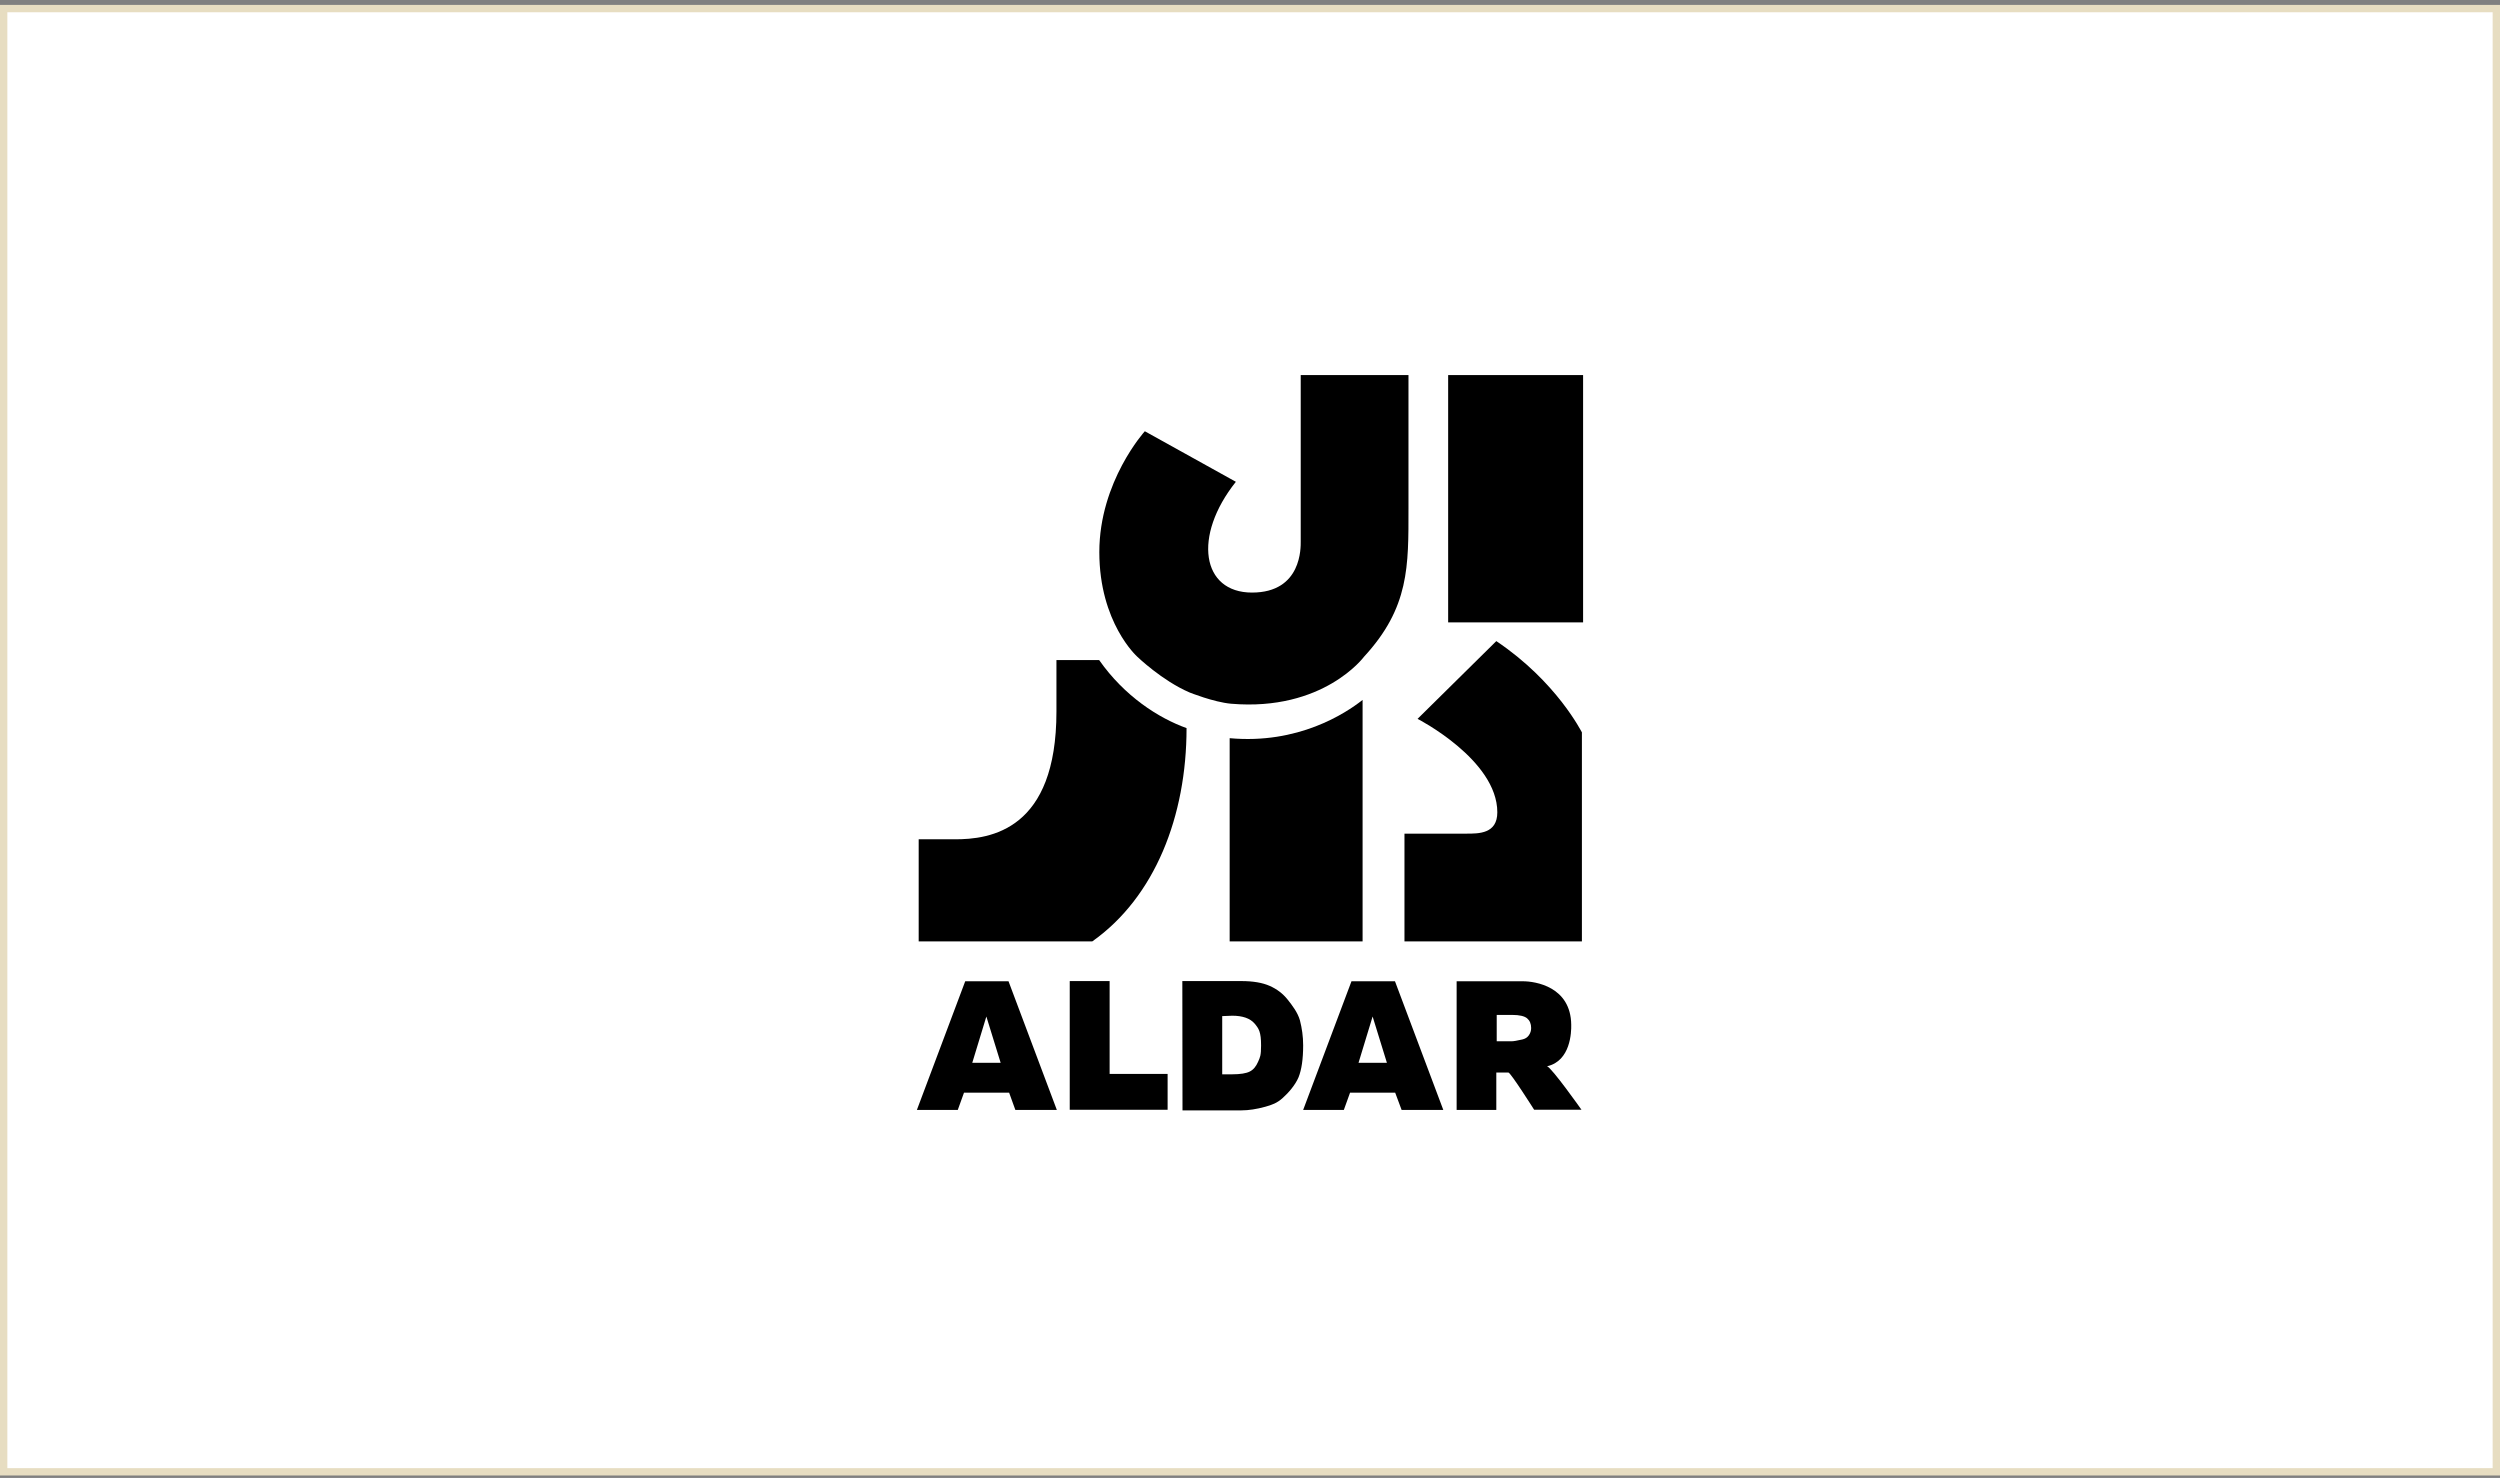 <svg width="340" height="201" viewBox="0 0 340 201" fill="none" xmlns="http://www.w3.org/2000/svg">
<rect x="0" y="0" width="340" height="201" fill="#808080" stroke="none"/>
<rect x="0.5" y="1.167" width="339" height="199" fill="white"/>
<rect x="0.5" y="1.167" width="339" height="199" stroke="#E7DDC1"/>
<g clip-path="url(#clip0_102_1028)">
<path d="M215.301 51.01H196.949V84.644H215.301V51.01Z" fill="black"/>
<path d="M149.482 89.766H143.676V96.777C143.676 112.801 134.828 114.197 129.707 114.143H124.941V128.029H148.553C157.07 122.004 161.371 110.992 161.371 99.023C157.562 97.654 152.934 94.697 149.482 89.766Z" fill="black"/>
<path d="M191.553 69.115V51.01H176.898V73.633C176.898 74.373 177.09 80.59 170.27 80.59C163.422 80.59 162.189 72.92 168.078 65.525L155.697 58.65C155.697 58.65 149.508 65.471 149.508 75.084C149.508 84.697 154.656 89.299 154.656 89.299C154.656 89.299 158.025 92.559 161.777 94.174C161.777 94.174 165.037 95.488 167.42 95.707C179.992 96.775 185.498 89.326 185.498 89.326C191.689 82.617 191.553 77.002 191.553 69.115Z" fill="black"/>
<path d="M167.234 100.393V128.029H185.312V95.189C182.955 97.053 176.52 101.242 167.234 100.393Z" fill="black"/>
<path d="M203.498 87.191L192.789 97.764C192.789 97.764 203.635 103.324 203.635 110.473C203.635 113.404 201.115 113.375 199.416 113.375H191.008V128.029H215.139V99.6C215.111 99.6 211.742 92.725 203.498 87.191Z" fill="black"/>
<path d="M145.484 133.426H150.908V146.053H158.795V150.928H145.484V133.426Z" fill="black"/>
<path d="M160.797 133.426H168.822C170.41 133.426 171.697 133.645 172.684 134.084C173.67 134.521 174.465 135.125 175.121 135.947C175.752 136.742 176.49 137.701 176.791 138.768C177.064 139.836 177.229 140.959 177.229 142.164C177.229 144.055 177.01 145.506 176.598 146.52C176.16 147.561 175.229 148.629 174.461 149.312C173.693 150.025 172.955 150.271 172.078 150.518C170.9 150.846 169.805 151.01 168.846 151.01H160.82L160.797 133.426ZM166.221 138.191V146.107H167.562C168.686 146.107 169.508 145.971 169.973 145.725C170.465 145.479 170.822 145.039 171.096 144.41C171.369 143.779 171.506 143.588 171.506 142.191C171.506 140.328 171.205 139.891 170.602 139.178C169.998 138.492 168.986 138.137 167.588 138.137L166.221 138.191Z" fill="black"/>
<path d="M189.744 148.6H183.609L182.76 150.955H177.227L183.801 133.453H189.717L196.291 150.955H190.621L189.744 148.6ZM188.621 144.545L186.676 138.246L184.758 144.545H188.621Z" fill="black"/>
<path d="M198.102 150.955V133.453H207.113C208.783 133.453 213.633 134.166 213.687 139.369C213.715 140.355 213.605 144.299 210.4 145.012C211.059 145.23 215.084 150.928 215.084 150.928H208.646C208.646 150.928 205.441 145.861 205.141 145.861H203.498V150.955H198.102ZM203.553 141.615H205.58C205.826 141.615 206.32 141.533 207.031 141.369C207.387 141.287 207.689 141.123 207.908 140.822C208.127 140.521 208.236 140.191 208.236 139.809C208.236 139.234 208.045 138.795 207.689 138.494C207.334 138.193 206.648 138.029 205.662 138.029H203.553V141.615Z" fill="black"/>
<path d="M137.24 148.6H131.105L130.256 150.955H124.695L131.27 133.453H137.158L143.732 150.955H138.09L137.24 148.6ZM136.09 144.545L134.145 138.246L132.227 144.545H136.09Z" fill="black"/>
</g>
<defs>
<clipPath id="clip0_102_1028">
<rect width="100" height="100" fill="white" transform="translate(120 51)"/>
</clipPath>
</defs>
</svg>

